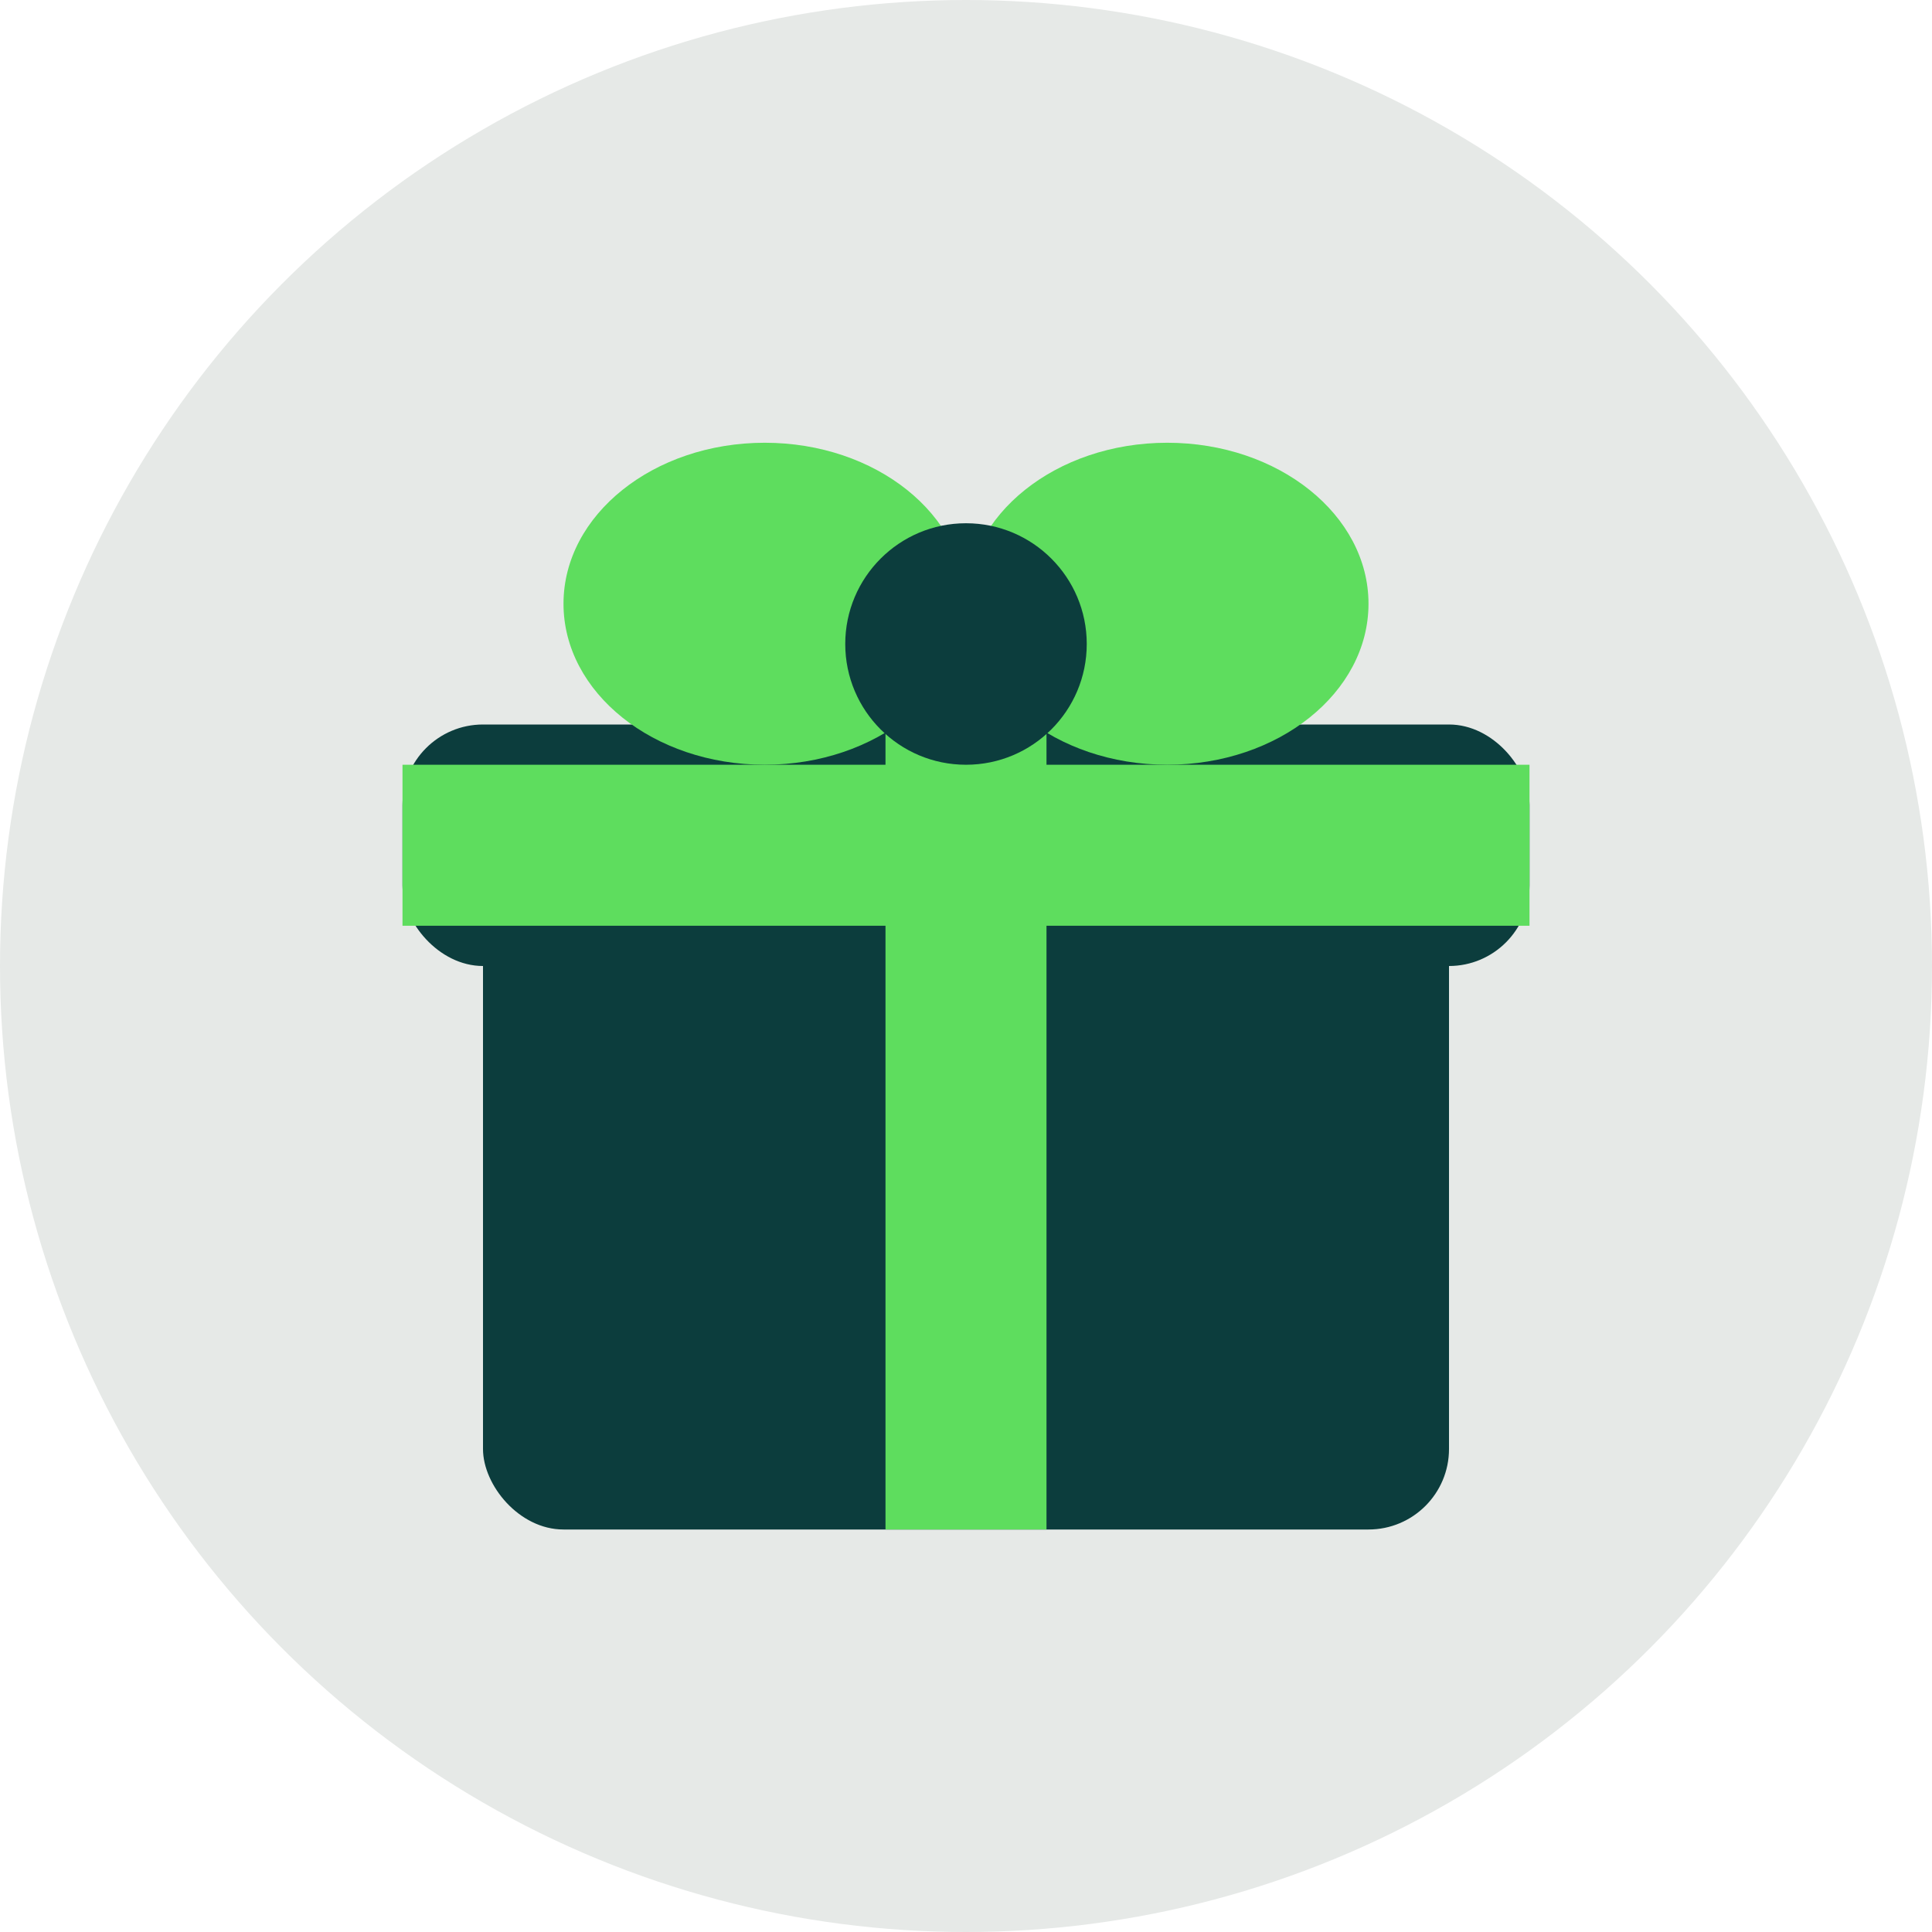 <svg xmlns="http://www.w3.org/2000/svg" viewBox="0 0 48 48" fill="none">
  <!-- Background circle -->
  <circle cx="24" cy="24" r="24" fill="#e6e9e7"/>
  <!-- Gift box body -->
  <rect x="12" y="22" width="24" height="16" rx="2" fill="#0c3d3d"/>
  <!-- Gift box lid -->
  <rect x="10" y="18" width="28" height="6" rx="2" fill="#0c3d3d"/>
  <!-- Vertical ribbon -->
  <rect x="22" y="18" width="4" height="20" fill="#5edd5e"/>
  <!-- Horizontal ribbon -->
  <rect x="10" y="19" width="28" height="4" fill="#5edd5e"/>
  <!-- Bow left loop -->
  <ellipse cx="19" cy="15" rx="5" ry="4" fill="#5edd5e"/>
  <!-- Bow right loop -->
  <ellipse cx="29" cy="15" rx="5" ry="4" fill="#5edd5e"/>
  <!-- Bow center -->
  <circle cx="24" cy="16" r="3" fill="#0c3d3d"/>
</svg>
